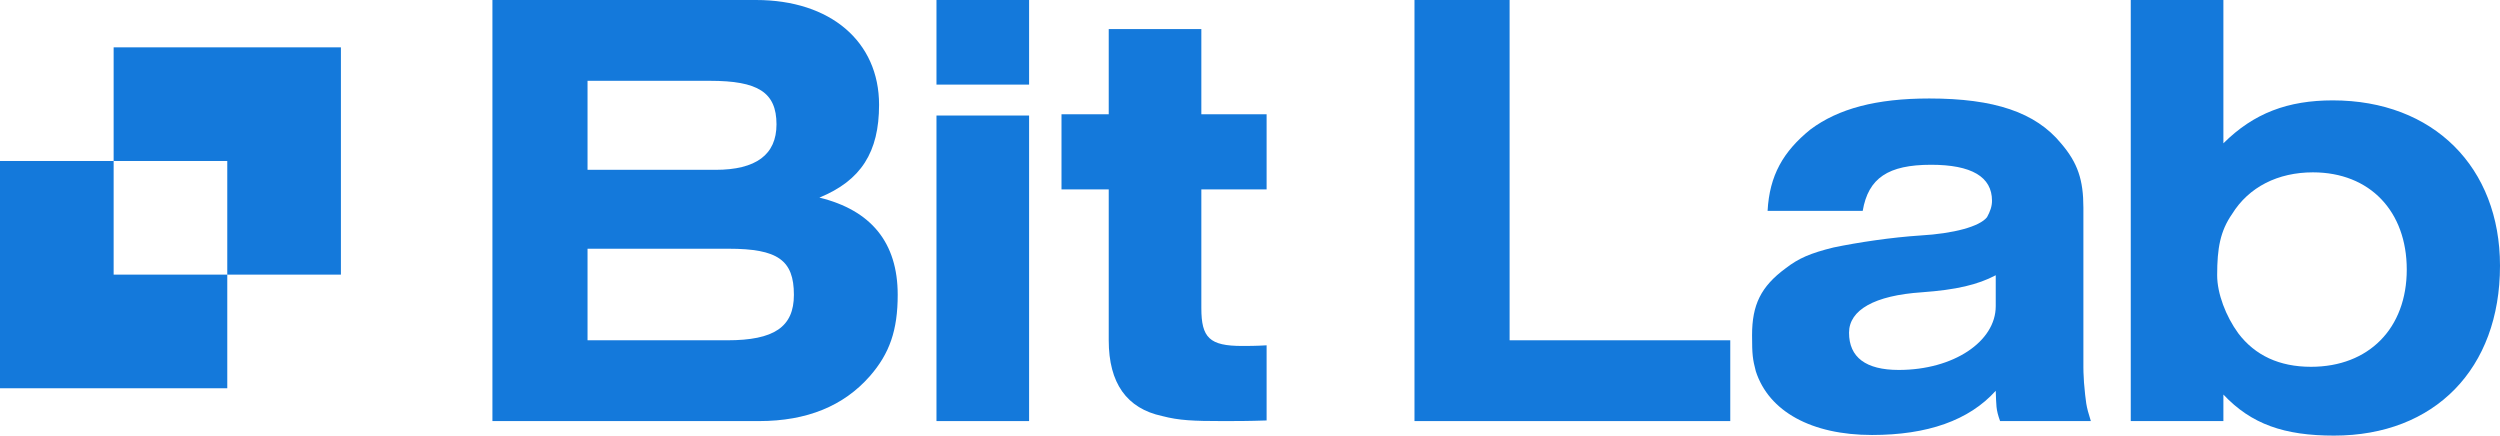 <svg width="132" height="23" viewBox="0 0 132 23" fill="none" xmlns="http://www.w3.org/2000/svg">
<path fill-rule="evenodd" clip-rule="evenodd" d="M18 2.5H6V8.5H0V20.5H12V14.5H18V2.5ZM12 14.5V8.5H6V14.5H12Z" fill="#1479DB"/>
<path d="M26 0V22.233H40.08C42.608 22.233 44.544 21.433 45.922 19.867C46.973 18.667 47.399 17.433 47.399 15.567C47.399 12.8 45.988 11.1 43.264 10.433C45.463 9.533 46.415 8.033 46.415 5.533C46.415 2.2 43.855 0 39.916 0H26ZM38.406 17.967H31.022V13.133H38.472C41.065 13.133 41.918 13.733 41.918 15.567C41.918 17.267 40.868 17.967 38.406 17.967ZM37.783 8.967H31.022V4.267H37.487C40.015 4.267 40.999 4.867 40.999 6.567C40.999 8.167 39.916 8.967 37.783 8.967Z" fill="#1479DB"/>
<path d="M49.446 6.1V22.233H54.336V6.1H49.446ZM49.446 0V4.467H54.336V0H49.446Z" fill="#1479DB"/>
<path d="M66.877 22.2V18.233C66.32 18.267 65.827 18.267 65.597 18.267C63.858 18.267 63.431 17.833 63.431 16.267V10H66.877V6.033H63.431V1.533H58.541V6.033H56.047V10H58.541V17.967C58.541 20.233 59.493 21.567 61.364 21.967C62.25 22.2 63.005 22.233 64.58 22.233C65.204 22.233 65.926 22.233 66.877 22.2Z" fill="#1479DB"/>
<path d="M74.685 0V22.233H91.358V17.967H79.707V0H74.685Z" fill="#1479DB"/>
<path d="M105.605 22.233H110.397C110.134 21.4 110.134 21.267 110.035 20.2C110.003 19.667 110.003 19.533 110.003 19.4V10.967C110.003 9.5 109.707 8.6 108.821 7.567C107.475 5.933 105.309 5.2 101.863 5.2C99.073 5.2 97.071 5.733 95.594 6.833C94.15 8 93.428 9.267 93.329 11.133H98.351C98.647 9.4 99.697 8.7 101.961 8.7C104.095 8.7 105.178 9.333 105.178 10.6C105.178 10.9 105.079 11.167 104.915 11.467C104.522 11.967 103.143 12.333 101.404 12.433C99.861 12.533 98.089 12.8 96.808 13.067C95.594 13.367 94.971 13.633 94.281 14.167C92.969 15.133 92.509 16.1 92.509 17.7C92.509 18.733 92.542 18.967 92.706 19.6C93.395 21.733 95.66 22.967 98.844 22.967C101.765 22.967 103.964 22.2 105.375 20.633C105.408 21.4 105.375 21.6 105.605 22.233ZM105.375 14.533V16.167C105.375 18.033 103.143 19.533 100.255 19.533C98.515 19.533 97.629 18.867 97.629 17.567C97.629 16.367 98.975 15.6 101.469 15.433C103.307 15.3 104.423 15.033 105.375 14.533Z" fill="#1479DB"/>
<path d="M112.504 0V22.233H117.395V20.833C118.872 22.4 120.611 23 123.237 23C128.554 23 132 19.467 132 14.033C132 8.833 128.488 5.3 123.171 5.3C120.808 5.3 119.003 5.967 117.395 7.567V0H112.504ZM122.121 9.1C125.14 9.1 127.077 11.167 127.077 14.233C127.077 17.333 125.075 19.367 122.022 19.367C120.348 19.367 119.068 18.767 118.182 17.6C117.526 16.7 117.066 15.5 117.066 14.533C117.066 13.1 117.23 12.2 117.854 11.3C118.74 9.867 120.283 9.1 122.121 9.1Z" fill="#1479DB"/>
</svg>
